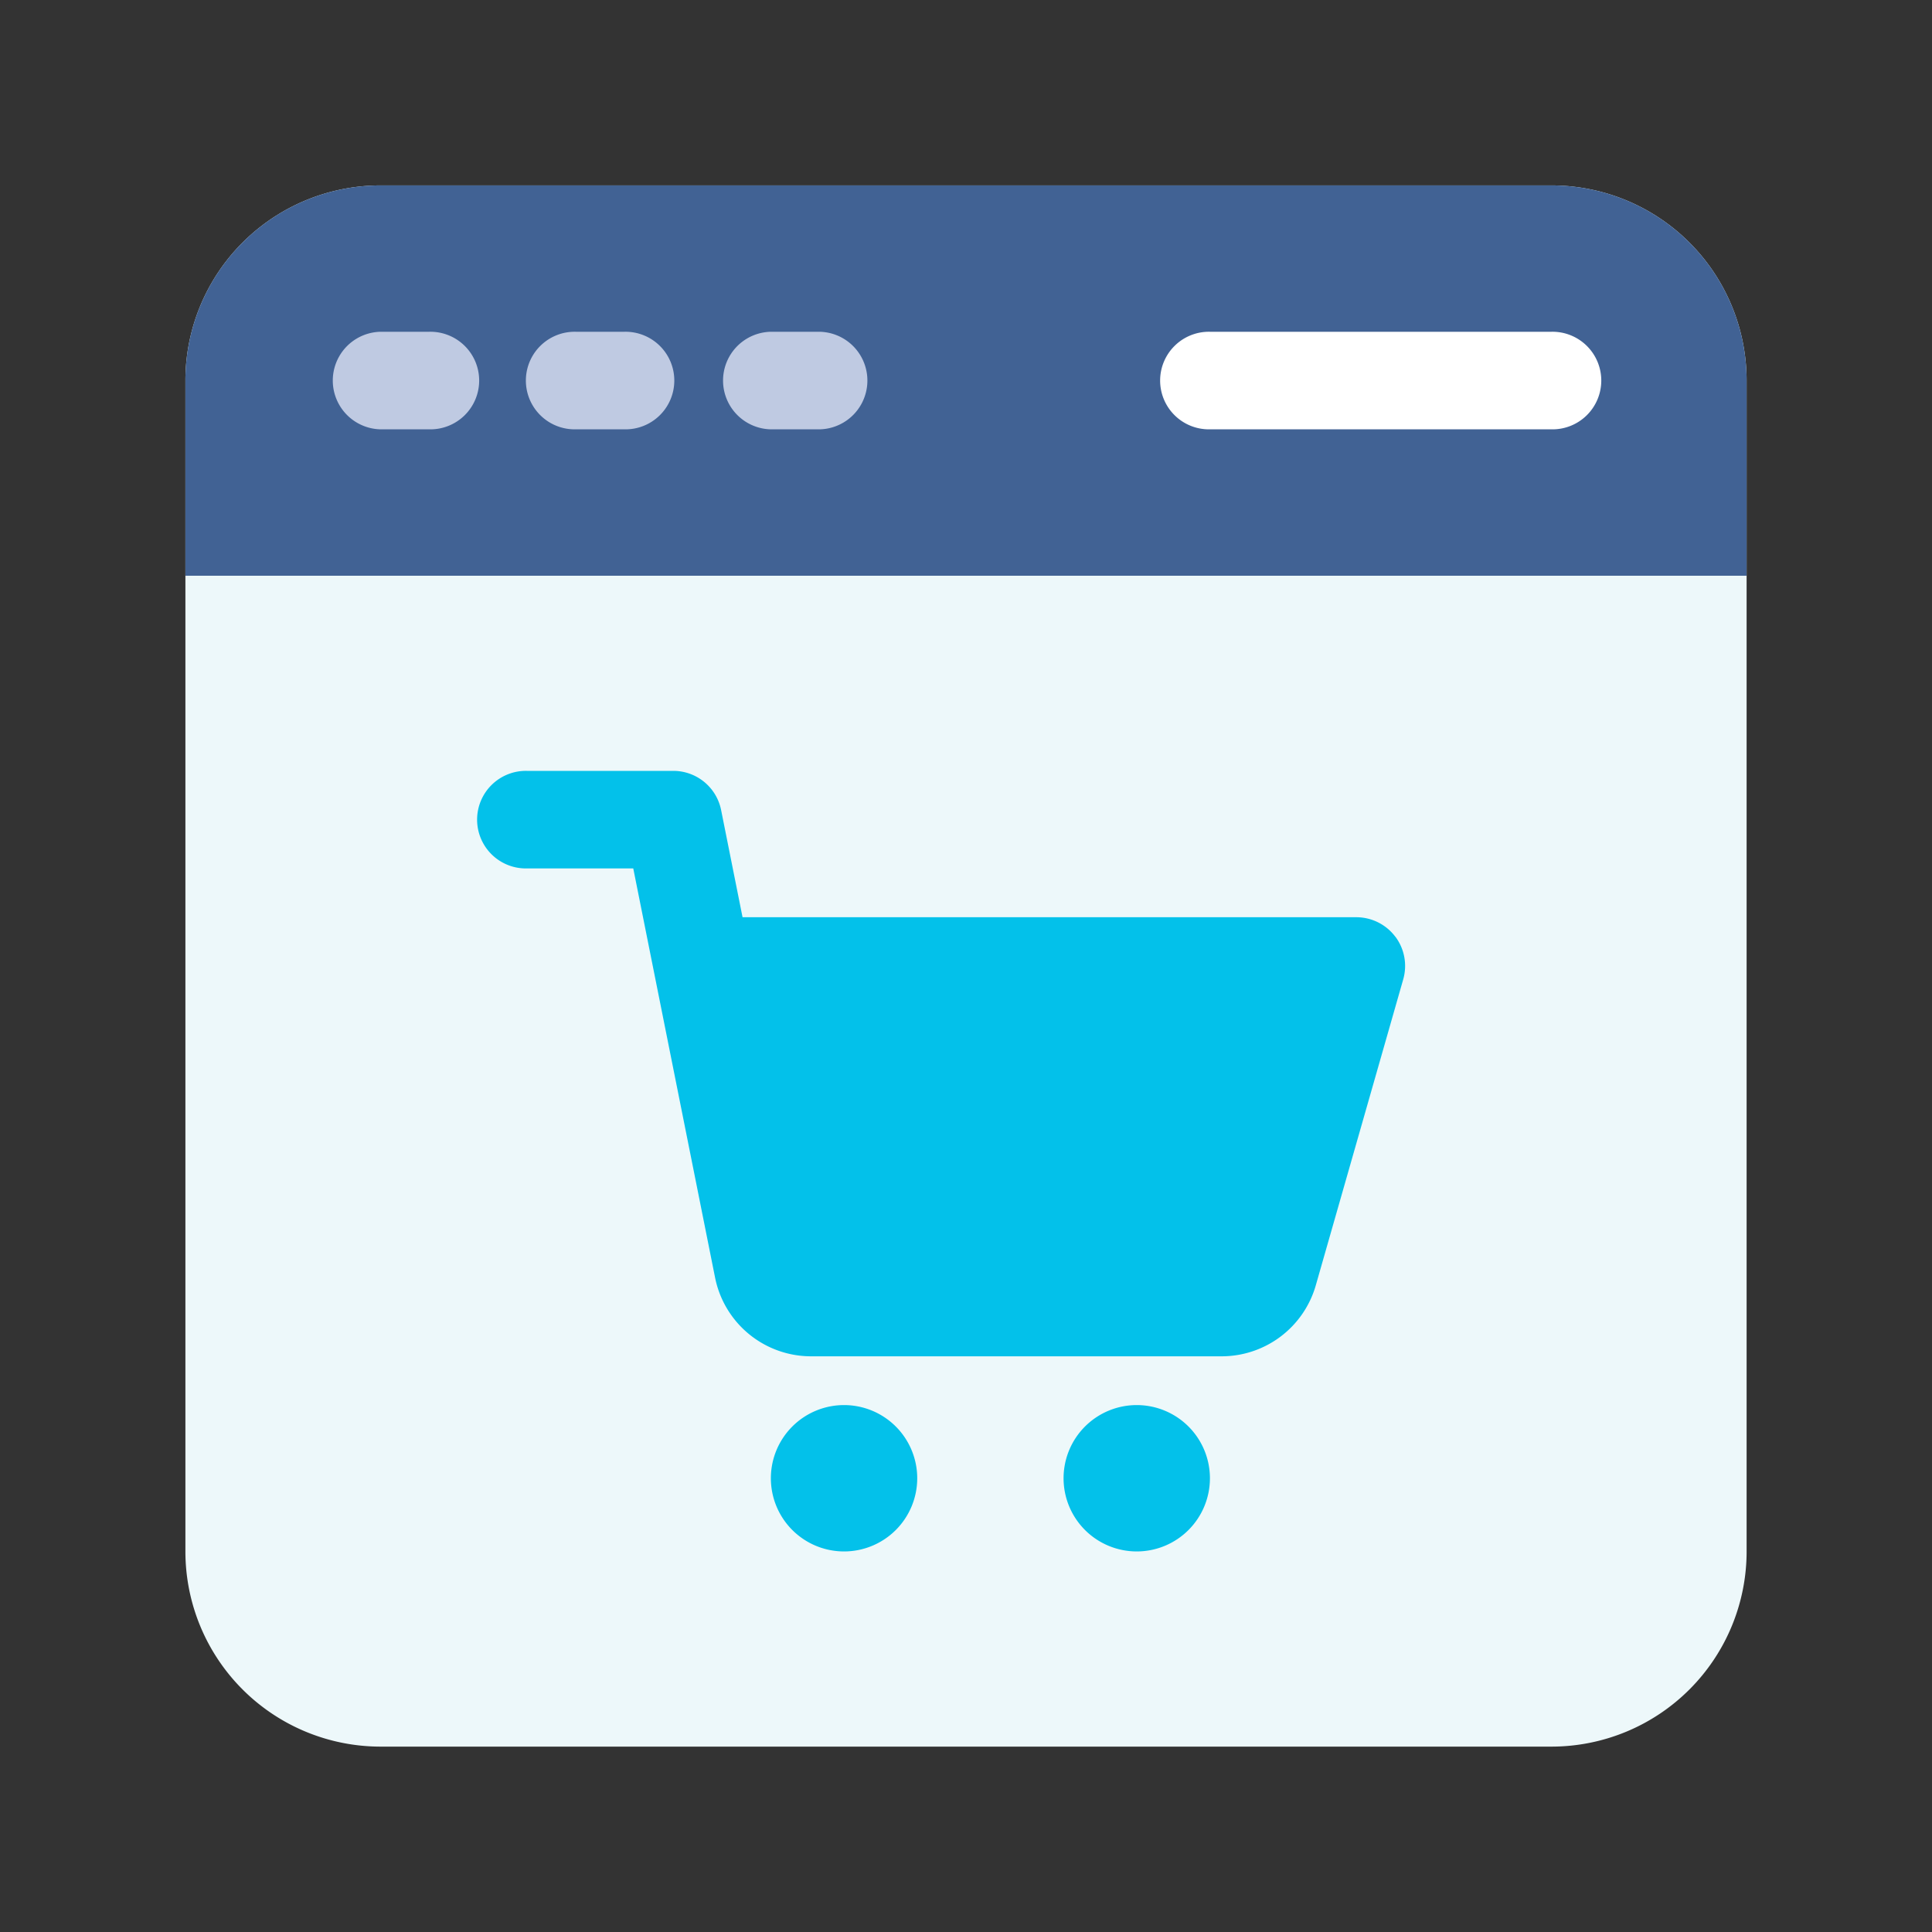 <svg xmlns="http://www.w3.org/2000/svg" xmlns:xlink="http://www.w3.org/1999/xlink" width="90" height="90" viewBox="0 0 90 90">
  <rect x="0" y="0" width="90" height="90" fill="#333333" stroke="none"/>
  <defs>
    <clipPath id="clip-path">
      <rect id="長方形_23573" data-name="長方形 23573" width="90" height="90" rx="10" transform="translate(22 8)" fill="#f7f7f7"/>
    </clipPath>
  </defs>
  <g id="マスクグループ_30" data-name="マスクグループ 30" transform="translate(-22 -8)" clip-path="url(#clip-path)">
    <g id="グループ_51030" data-name="グループ 51030" transform="translate(2.387 1.917)">
      <path id="パス_934706" data-name="パス 934706" d="M9.091,0H63.636a9.091,9.091,0,0,1,9.091,9.091V63.636a9.091,9.091,0,0,1-9.091,9.091H9.091A9.091,9.091,0,0,1,0,63.636V9.091A9.091,9.091,0,0,1,9.091,0" transform="translate(28.25 14.72)" fill="#edf8fa"/>
      <path id="パス_934707" data-name="パス 934707" d="M138.727,199.727a2.273,2.273,0,0,0-1.818-.909H108.318l-1-5A2.273,2.273,0,0,0,105.091,192H98.273a2.273,2.273,0,1,0,0,4.545h4.954l3.814,19.075a4.561,4.561,0,0,0,4.457,3.652H130.65a4.563,4.563,0,0,0,4.37-3.3l4.075-14.261a2.273,2.273,0,0,0-.368-1.989" transform="translate(-54.114 -150.007)" fill="#03c1ea"/>
      <path id="パス_934708" data-name="パス 934708" d="M195.409,400A3.409,3.409,0,1,1,192,403.409,3.409,3.409,0,0,1,195.409,400" transform="translate(-136.477 -328.463)" fill="#03c1ea"/>
      <path id="パス_934709" data-name="パス 934709" d="M291.409,400A3.409,3.409,0,1,1,288,403.409,3.409,3.409,0,0,1,291.409,400" transform="translate(-218.842 -328.463)" fill="#03c1ea"/>
      <path id="パス_934710" data-name="パス 934710" d="M63.636,0H9.091A9.091,9.091,0,0,0,0,9.091v9.091H72.727V9.091A9.091,9.091,0,0,0,63.636,0" transform="translate(28.25 14.72)" fill="#416294"/>
      <path id="パス_934711" data-name="パス 934711" d="M52.545,52.545H50.273a2.273,2.273,0,0,1,0-4.545h2.273a2.273,2.273,0,1,1,0,4.545" transform="translate(-12.932 -26.462)" fill="#bfcae2"/>
      <path id="パス_934712" data-name="パス 934712" d="M116.545,52.545h-2.273a2.273,2.273,0,1,1,0-4.545h2.273a2.273,2.273,0,1,1,0,4.545" transform="translate(-67.841 -26.462)" fill="#bfcae2"/>
      <path id="パス_934713" data-name="パス 934713" d="M180.545,52.545h-2.273a2.273,2.273,0,0,1,0-4.545h2.273a2.273,2.273,0,0,1,0,4.545" transform="translate(-122.751 -26.462)" fill="#bfcae2"/>
      <path id="パス_934714" data-name="パス 934714" d="M338.182,52.545H322.273a2.273,2.273,0,1,1,0-4.545h15.909a2.273,2.273,0,1,1,0,4.545" transform="translate(-246.296 -26.462)" fill="#fff"/>
    </g>
  </g>
</svg>
